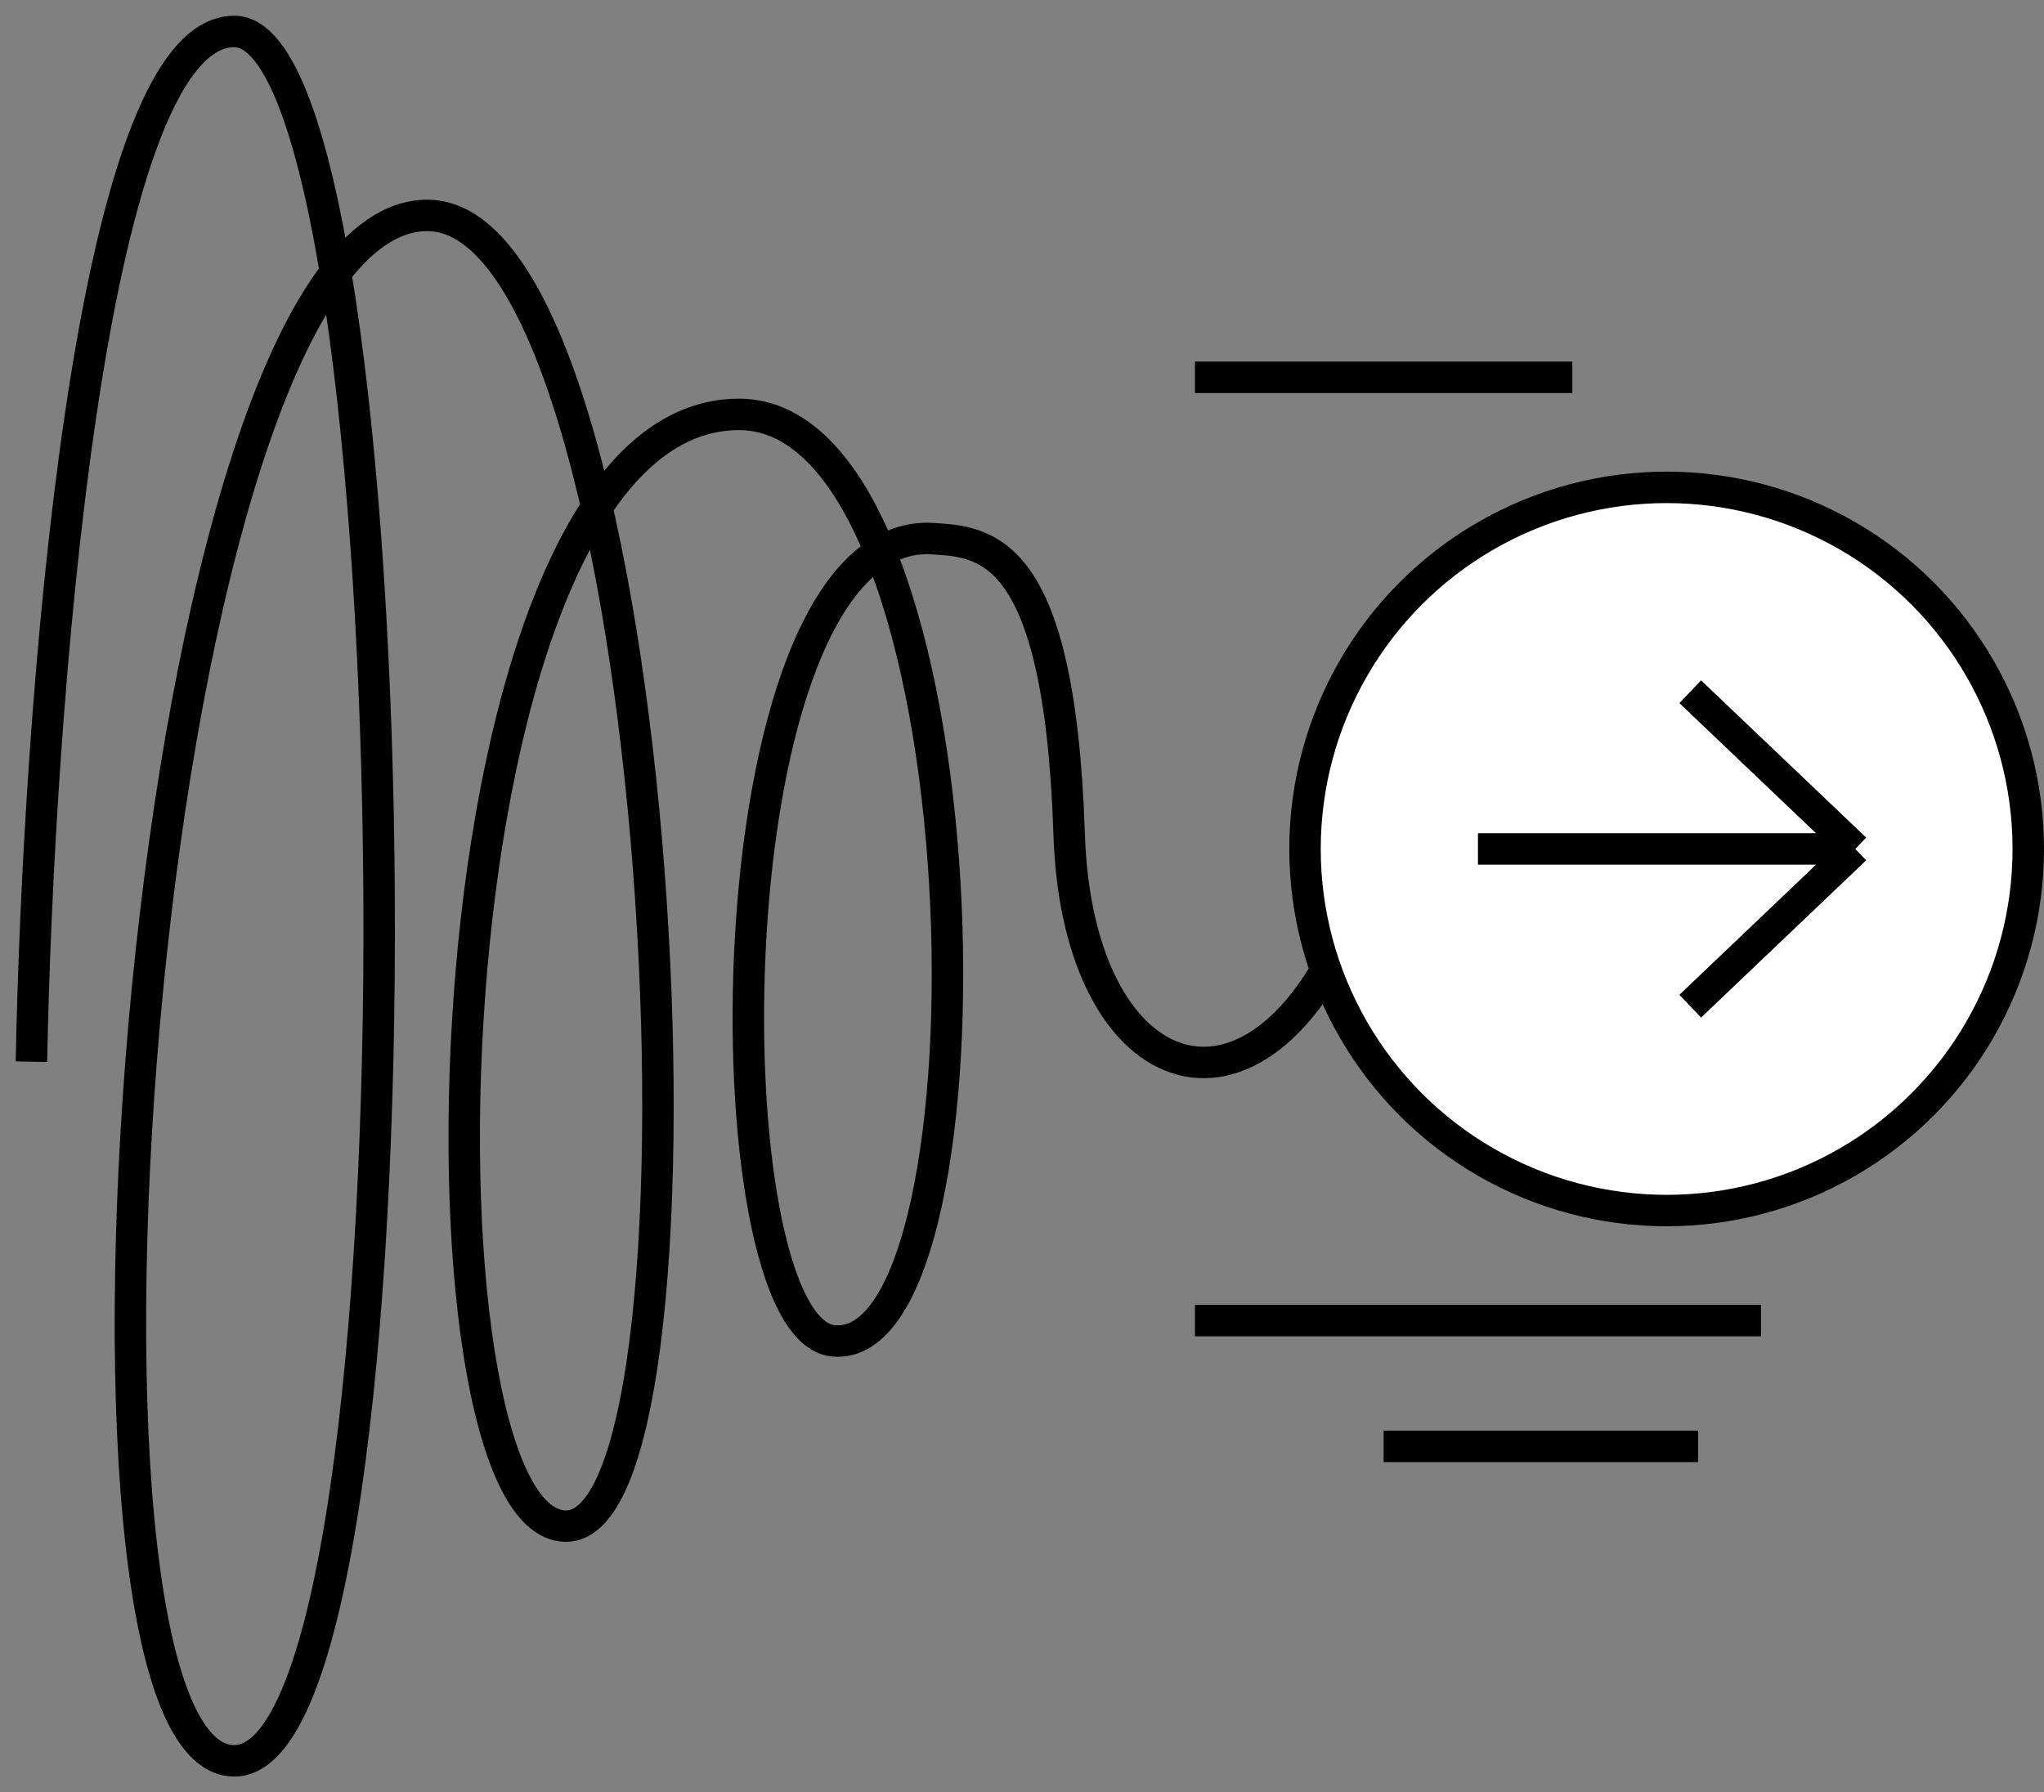 <?xml version="1.0" encoding="UTF-8"?> <svg xmlns="http://www.w3.org/2000/svg" width="65" height="57" viewBox="0 0 65 57" fill="none"><rect x="0" y="0" width="65" height="57" fill="#808080" stroke="none"/> <path d="M1 33.766C1.205 22.844 2.781 1 7.449 1C13.284 1 13.898 56 7.449 56C1 56 4.5 6.851 13.591 6.851C21.268 6.851 23.221 48.536 18 48.536C12.78 48.536 13.366 13.179 23.5 13.179C31.5 13.179 31.957 43.179 26.5 42.643C22.5 42.25 22.5 17.123 29.5 17.123C31.238 17.229 33.691 17.123 34 26.536C34.251 34.198 39.37 36.359 42.5 30.255C44 27.33 46.667 27.009 49 27.33" stroke="black"></path> <circle cx="53" cy="27" r="11.5" fill="white" stroke="black"></circle> <path d="M47 27H59M59 27L53.75 22M59 27L53.75 32" stroke="black"></path> <path d="M38 12L50 12" stroke="black"></path> <path d="M38 42L56 42" stroke="black"></path> <path d="M44 46L54 46" stroke="black"></path> </svg> 